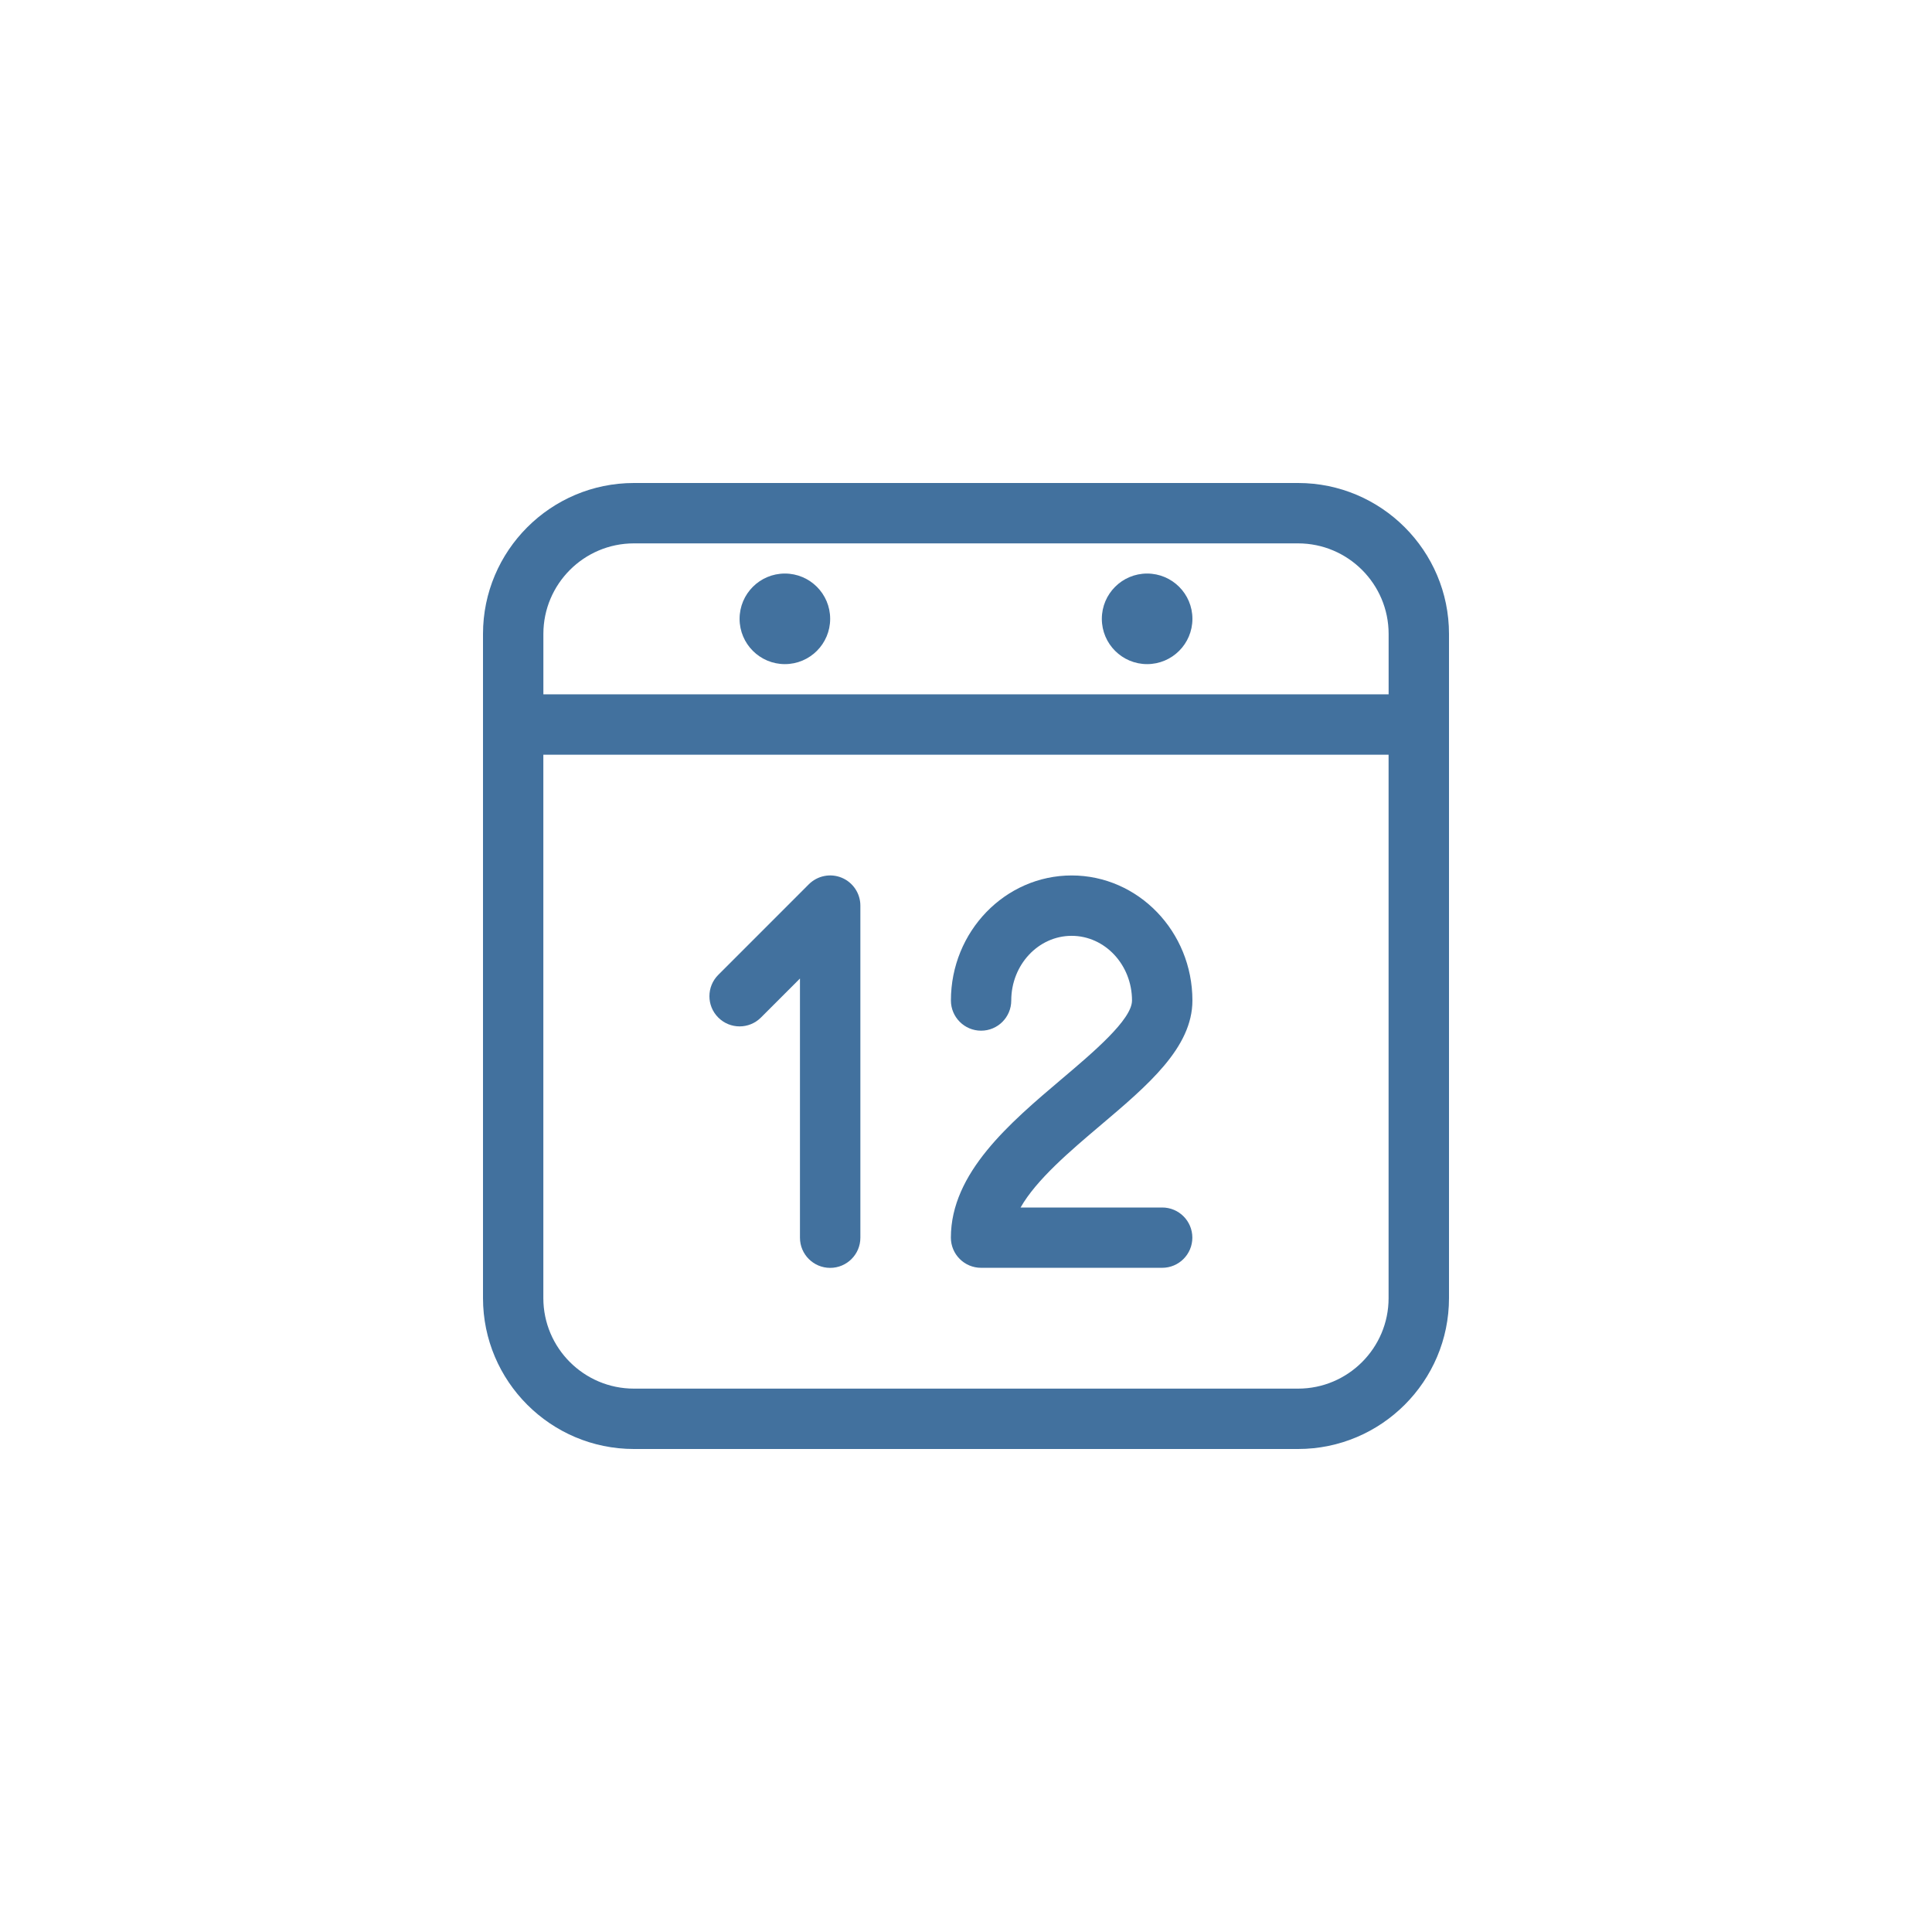 <?xml version="1.0" encoding="utf-8"?>
<!-- Generator: Adobe Illustrator 15.1.0, SVG Export Plug-In . SVG Version: 6.00 Build 0)  -->
<!DOCTYPE svg PUBLIC "-//W3C//DTD SVG 1.1//EN" "http://www.w3.org/Graphics/SVG/1.1/DTD/svg11.dtd">
<svg version="1.1" id="Ebene_1" xmlns="http://www.w3.org/2000/svg" xmlns:xlink="http://www.w3.org/1999/xlink" x="0px" y="0px"
	 width="52px" height="52px" viewBox="0 0 52 52" enable-background="new 0 0 52 52" xml:space="preserve">
<g>
	<defs>
		<rect id="SVGID_1_" x="13" y="13" width="26" height="26"/>
	</defs>
	<clipPath id="SVGID_2_">
		<use xlink:href="#SVGID_1_"  overflow="visible"/>
	</clipPath>
	<path clip-path="url(#SVGID_2_)" fill="#42719E" d="M21.125,17.875c0.673,0,1.219-0.546,1.219-1.219s-0.546-1.219-1.219-1.219
		s-1.219,0.546-1.219,1.219S20.452,17.875,21.125,17.875"/>
	<path clip-path="url(#SVGID_2_)" fill="#42719E" d="M30.875,17.875c0.673,0,1.219-0.546,1.219-1.219s-0.546-1.219-1.219-1.219
		s-1.219,0.546-1.219,1.219S30.202,17.875,30.875,17.875"/>
	<path clip-path="url(#SVGID_2_)" fill="#42719E" d="M29.631,30.279c1.266-1.072,2.463-2.085,2.463-3.35
		c0-1.856-1.458-3.366-3.25-3.366s-3.25,1.51-3.25,3.366c0,0.447,0.364,0.812,0.812,0.812c0.449,0,0.812-0.364,0.812-0.812
		c0-0.961,0.729-1.741,1.625-1.741s1.625,0.78,1.625,1.741c0,0.512-1.047,1.397-1.888,2.109c-1.4,1.186-2.987,2.529-2.987,4.273
		c0,0.448,0.364,0.812,0.812,0.812h4.875c0.449,0,0.812-0.364,0.812-0.812S31.73,32.5,31.281,32.5h-3.812
		C27.896,31.749,28.803,30.98,29.631,30.279"/>
	<path clip-path="url(#SVGID_2_)" fill="#42719E" d="M34.938,37.375H17.062c-1.344,0-2.438-1.093-2.438-2.437V20.313h22.75v14.625
		C37.375,36.282,36.281,37.375,34.938,37.375 M17.062,14.625h17.875c1.344,0,2.438,1.093,2.438,2.438v1.625h-22.75v-1.625
		C14.625,15.718,15.718,14.625,17.062,14.625 M34.938,13H17.062C14.822,13,13,14.823,13,17.063v17.875
		C13,37.177,14.822,39,17.062,39h17.875C37.178,39,39,37.177,39,34.938V17.063C39,14.823,37.178,13,34.938,13"/>
	<path clip-path="url(#SVGID_2_)" fill="#42719E" d="M22.344,34.125c-0.449,0-0.813-0.364-0.813-0.812v-6.976l-1.05,1.05
		c-0.317,0.318-0.832,0.318-1.149,0c-0.317-0.316-0.317-0.831,0-1.148l2.437-2.438c0.233-0.232,0.582-0.303,0.886-0.177
		s0.502,0.423,0.502,0.751v8.938C23.157,33.761,22.793,34.125,22.344,34.125"/>
</g>
</svg>
